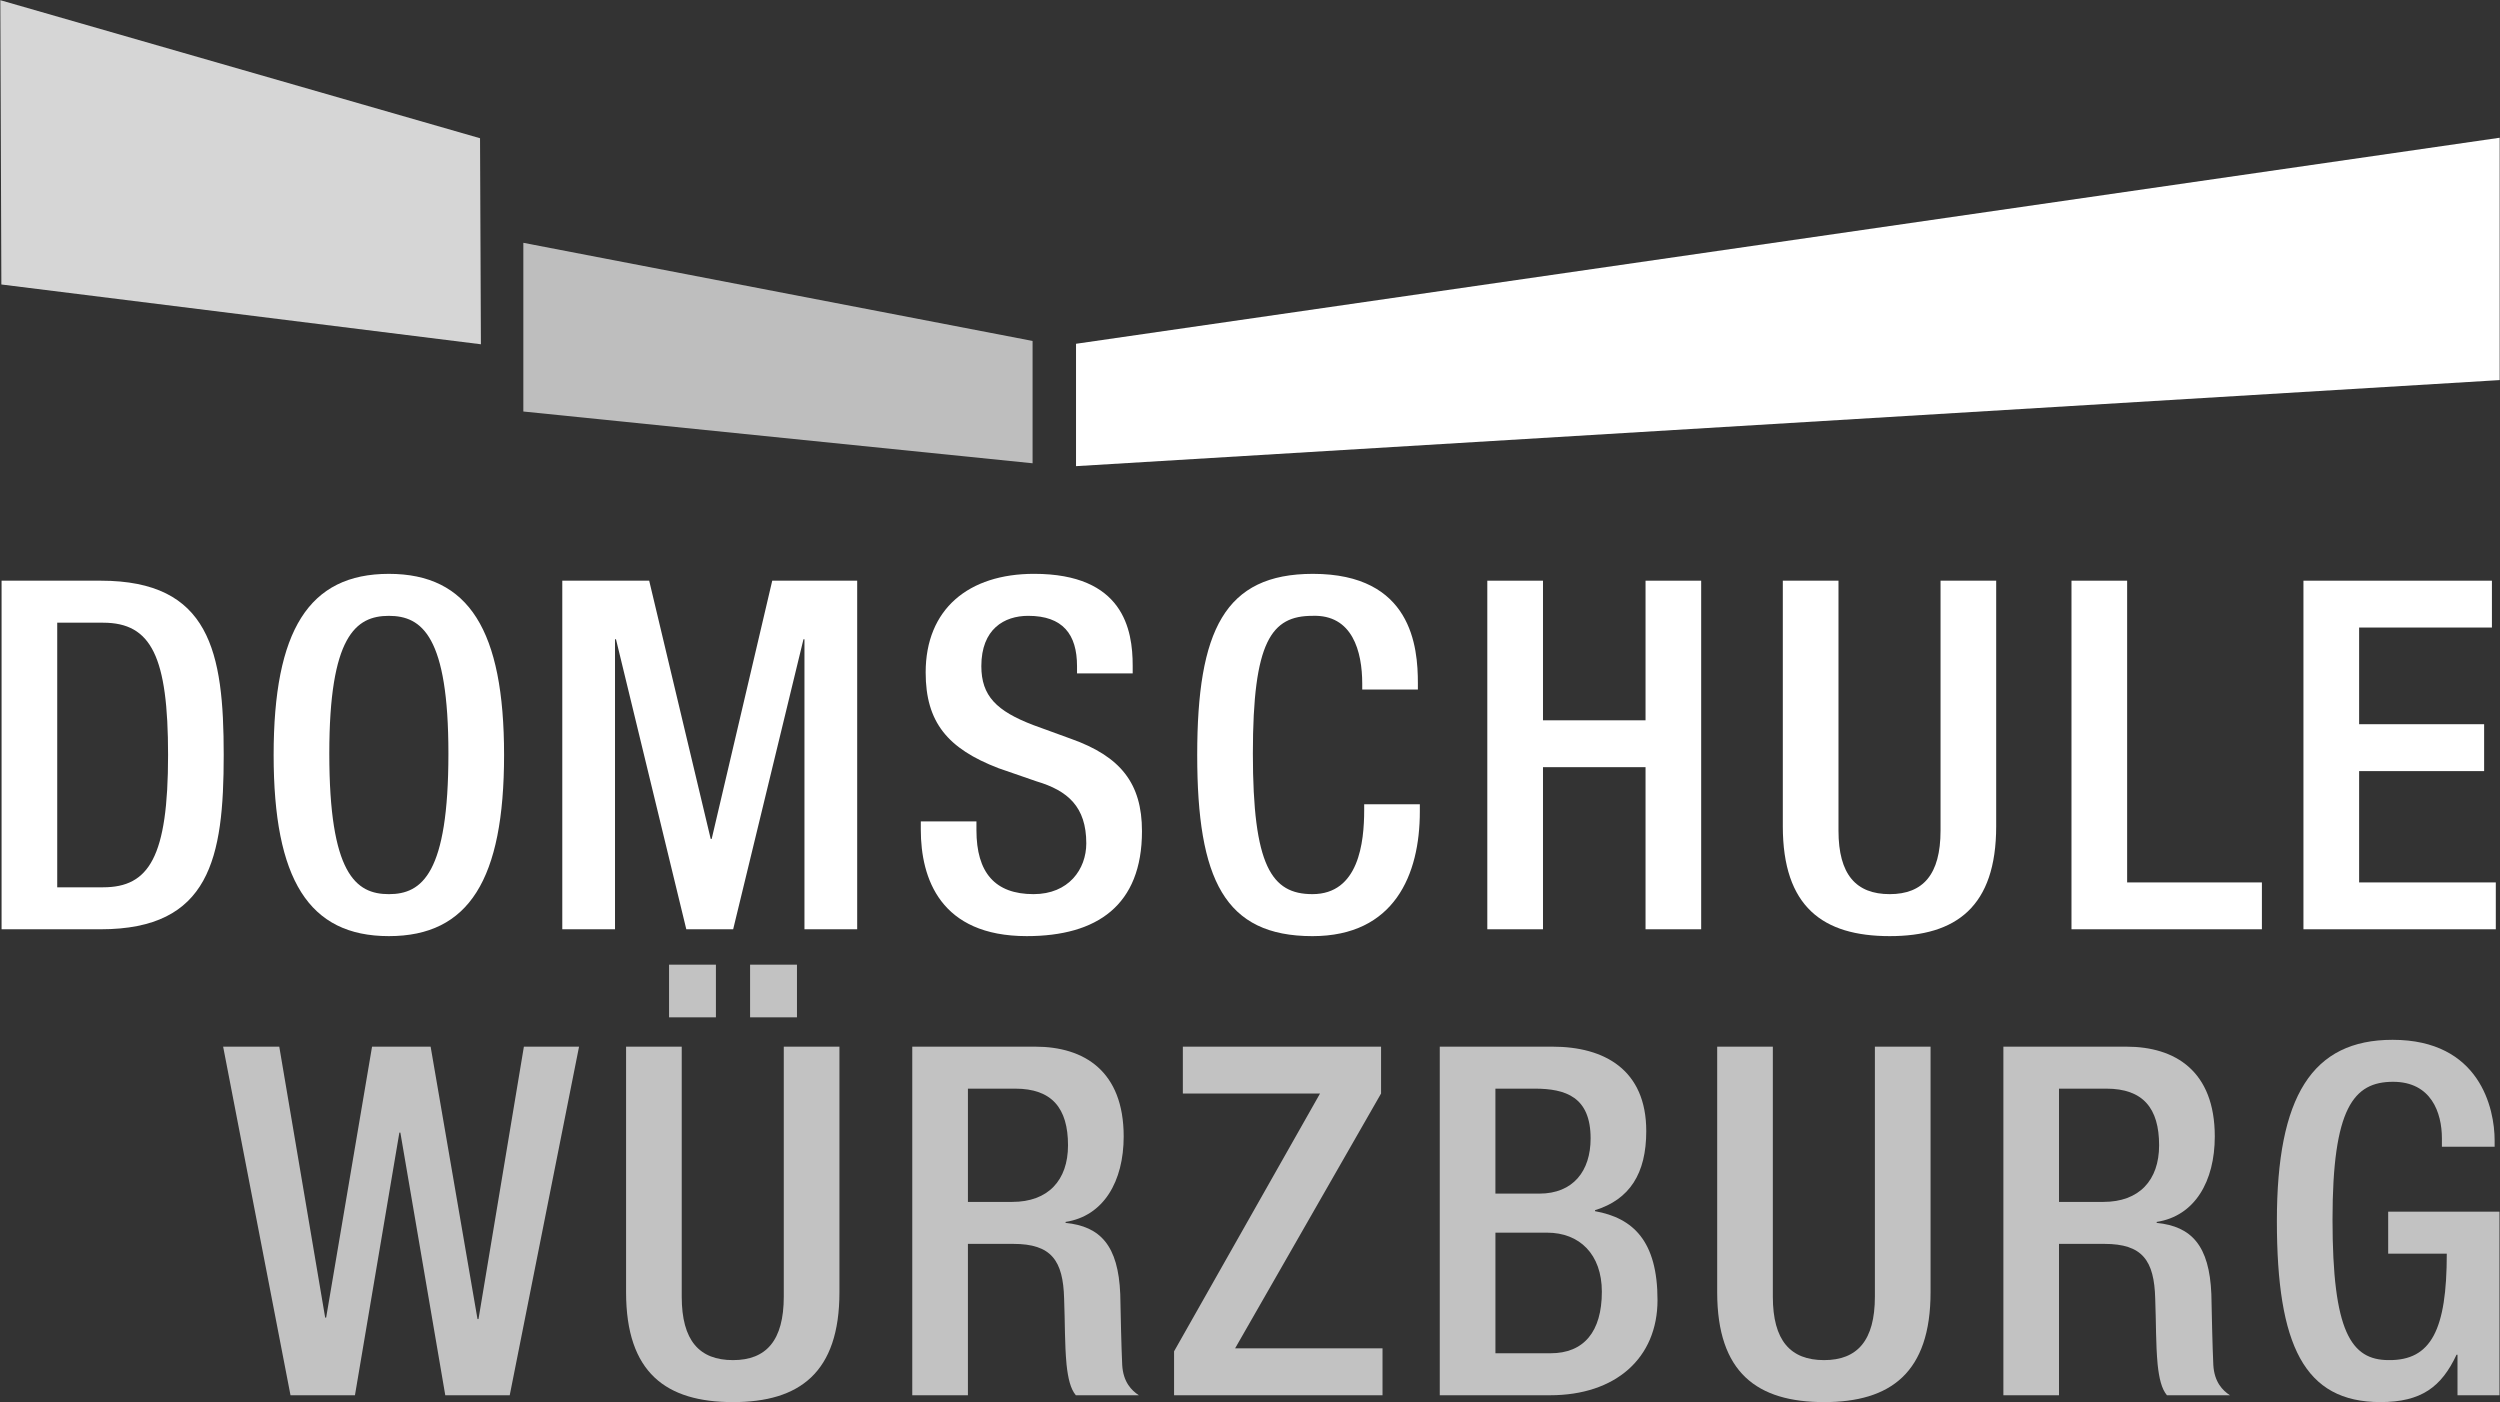 <?xml version="1.0" encoding="UTF-8"?>
<svg id="Ebene_1" xmlns="http://www.w3.org/2000/svg" version="1.1" viewBox="0 0 200 112.183">
  <rect x="0" y="0" width="200" height="112.183" fill="#333333" stroke="none"/>
  <!-- Generator: Adobe Illustrator 29.2.0, SVG Export Plug-In . SVG Version: 2.1.0 Build 108)  -->
  <g>
    <polygon points=".027 .015 .109 22.759 38.472 27.542 38.403 11.059 .027 .015" fill="#fff" opacity=".8"/>
    <polygon points="86.082 27.502 86.082 37.292 199.973 30.407 199.973 11.019 86.082 27.502" fill="#fff"/>
    <polygon points="82.606 27.276 41.867 19.425 41.867 32.921 82.606 37.062 82.606 27.276" fill="#fff" opacity=".68"/>
  </g>
  <g>
    <path d="M4.578,70.984h3.672c3.672,0,5.196-2.422,5.196-10.585,0-7.851-1.329-10.583-5.196-10.583h-3.672v21.169ZM.126,46.455h7.929c8.748,0,9.842,5.7,9.842,13.943,0,8.242-1.093,13.944-9.842,13.944H.126v-27.887Z" fill="#fff"/>
    <path d="M35.873,60.281c0-9.373-2.109-11.013-4.764-11.013-2.656,0-4.765,1.64-4.765,11.013,0,9.61,2.109,11.251,4.765,11.251,2.655,0,4.764-1.64,4.764-11.251M21.891,60.398c0-9.96,2.812-14.49,9.218-14.49,6.404,0,9.217,4.53,9.217,14.49s-2.812,14.492-9.217,14.492c-6.406,0-9.218-4.533-9.218-14.492" fill="#fff"/>
    <polygon points="44.983 46.455 51.935 46.455 56.857 67.116 56.934 67.116 61.779 46.455 68.575 46.455 68.575 74.342 64.357 74.342 64.357 51.141 64.278 51.141 58.653 74.342 54.904 74.342 49.279 51.141 49.201 51.141 49.201 74.342 44.983 74.342 44.983 46.455" fill="#fff"/>
    <path d="M78.115,65.711v.701c0,3.4,1.483,5.119,4.57,5.119,2.811,0,4.218-1.994,4.218-4.063,0-2.93-1.484-4.218-3.984-4.961l-3.046-1.054c-4.062-1.563-5.82-3.673-5.82-7.657,0-5.078,3.437-7.889,8.672-7.889,7.147,0,7.89,4.452,7.89,7.344v.622h-4.453v-.584c0-2.538-1.134-4.022-3.906-4.022-1.915,0-3.749,1.054-3.749,4.022,0,2.383,1.21,3.593,4.179,4.725l3.008,1.096c3.944,1.404,5.664,3.554,5.664,7.382,0,5.937-3.594,8.398-9.219,8.398-6.913,0-8.475-4.61-8.475-8.517v-.662h4.453Z" fill="#fff"/>
    <path d="M113.587,64.343v.587c0,5.038-2.03,9.961-8.592,9.961-7.03,0-9.218-4.533-9.218-14.493,0-9.96,2.188-14.49,9.257-14.49,7.929,0,8.397,5.86,8.397,8.748v.509h-4.452v-.47c0-2.578-.781-5.545-3.984-5.428-3.281,0-4.765,2.03-4.765,11.013,0,8.984,1.484,11.251,4.765,11.251,3.709,0,4.14-4.14,4.14-6.718v-.47h4.452Z" fill="#fff"/>
    <polygon points="118.985 46.455 123.439 46.455 123.439 57.625 131.643 57.625 131.643 46.455 136.094 46.455 136.094 74.342 131.643 74.342 131.643 61.373 123.439 61.373 123.439 74.342 118.985 74.342 118.985 46.455" fill="#fff"/>
    <path d="M147.079,46.455v19.998c0,3.515,1.407,5.078,4.099,5.078,2.658,0,4.065-1.563,4.065-5.078v-19.998h4.452v19.645c0,6.445-3.203,8.79-8.517,8.79-5.349,0-8.553-2.345-8.553-8.79v-19.645h4.454Z" fill="#fff"/>
    <polygon points="165.719 46.455 170.171 46.455 170.171 70.594 180.952 70.594 180.952 74.342 165.719 74.342 165.719 46.455" fill="#fff"/>
    <polygon points="184.276 46.455 184.276 74.342 199.664 74.342 199.664 70.594 188.73 70.594 188.73 61.688 198.73 61.688 198.73 57.937 188.73 57.937 188.73 50.203 199.353 50.203 199.353 46.455 184.276 46.455" fill="#fff"/>
  </g>
  <g opacity=".7">
    <polygon points="17.851 83.733 22.342 83.733 26.014 105.41 26.092 105.41 29.764 83.733 34.45 83.733 38.2 105.527 38.28 105.527 41.911 83.733 46.324 83.733 40.778 111.619 35.622 111.619 32.029 90.607 31.95 90.607 28.396 111.619 23.24 111.619 17.851 83.733" fill="#fff"/>
    <path d="M60.007,77.171h3.751v4.218h-3.751v-4.218ZM53.524,77.171h3.749v4.218h-3.749v-4.218ZM54.538,83.733v19.998c0,3.515,1.407,5.078,4.101,5.078,2.657,0,4.063-1.563,4.063-5.078v-19.998h4.453v19.645c0,6.445-3.203,8.79-8.516,8.79-5.351,0-8.553-2.345-8.553-8.79v-19.645h4.452Z" fill="#fff"/>
    <path d="M80.989,96.152c2.852,0,4.452-1.719,4.452-4.53,0-2.97-1.289-4.53-4.218-4.53h-3.789v9.061h3.555ZM72.982,83.733h9.842c3.907,0,7.071,1.952,7.071,7.185,0,3.592-1.602,6.367-4.648,6.835v.078c2.773.275,4.218,1.799,4.374,5.703.039,1.797.079,3.984.156,5.664.079,1.367.743,2.033,1.328,2.421h-5.038c-.43-.509-.626-1.367-.743-2.461-.155-1.68-.117-3.242-.194-5.272-.08-3.047-1.017-4.376-4.063-4.376h-3.633v12.109h-4.452v-27.887Z" fill="#fff"/>
    <polygon points="93.926 108.105 105.603 87.481 94.628 87.481 94.628 83.733 110.485 83.733 110.485 87.481 98.807 107.869 110.602 107.869 110.602 111.619 93.926 111.619 93.926 108.105" fill="#fff"/>
    <path d="M124.049,108.261c2.653,0,4.099-1.719,4.099-4.922,0-3.008-1.797-4.726-4.374-4.726h-4.14v9.648h4.416ZM123.148,95.489c2.698,0,4.101-1.799,4.101-4.415,0-3.32-1.991-3.983-4.49-3.983h-3.126v8.398h3.515ZM115.181,83.733h9.022c4.138,0,7.498,1.835,7.498,6.757,0,3.398-1.327,5.466-4.099,6.326v.078c3.047.548,4.999,2.383,4.999,7.11,0,4.646-3.358,7.616-8.592,7.616h-8.828v-27.887Z" fill="#fff"/>
    <path d="M141.827,83.733v19.998c0,3.515,1.407,5.078,4.101,5.078,2.656,0,4.063-1.563,4.063-5.078v-19.998h4.454v19.645c0,6.445-3.203,8.79-8.517,8.79-5.353,0-8.553-2.345-8.553-8.79v-19.645h4.452Z" fill="#fff"/>
    <path d="M168.277,96.152c2.849,0,4.452-1.719,4.452-4.53,0-2.97-1.29-4.53-4.218-4.53h-3.79v9.061h3.556ZM160.272,83.733h9.84c3.907,0,7.071,1.952,7.071,7.185,0,3.592-1.601,6.367-4.648,6.835v.078c2.774.275,4.218,1.799,4.374,5.703.04,1.797.08,3.984.157,5.664.079,1.367.74,2.033,1.327,2.421h-5.038c-.431-.509-.626-1.367-.743-2.461-.155-1.68-.117-3.242-.194-5.272-.079-3.047-1.018-4.376-4.063-4.376h-3.634v12.109h-4.449v-27.887Z" fill="#fff"/>
    <path d="M196.602,108.377h-.078c-1.21,2.578-2.811,3.79-6.093,3.79-6.092,0-8.28-4.533-8.28-14.492,0-9.961,2.811-14.49,9.256-14.49,6.991,0,8.164,5.506,8.164,8.047v.506h-4.218v-.664c0-2.07-.86-4.53-3.907-4.53-3.164,0-4.844,2.108-4.844,11.015,0,8.984,1.484,11.249,4.493,11.249,3.398.039,4.648-2.421,4.648-8.516h-4.688v-3.36h8.903v14.687h-3.358v-3.242Z" fill="#fff"/>
  </g>
</svg>